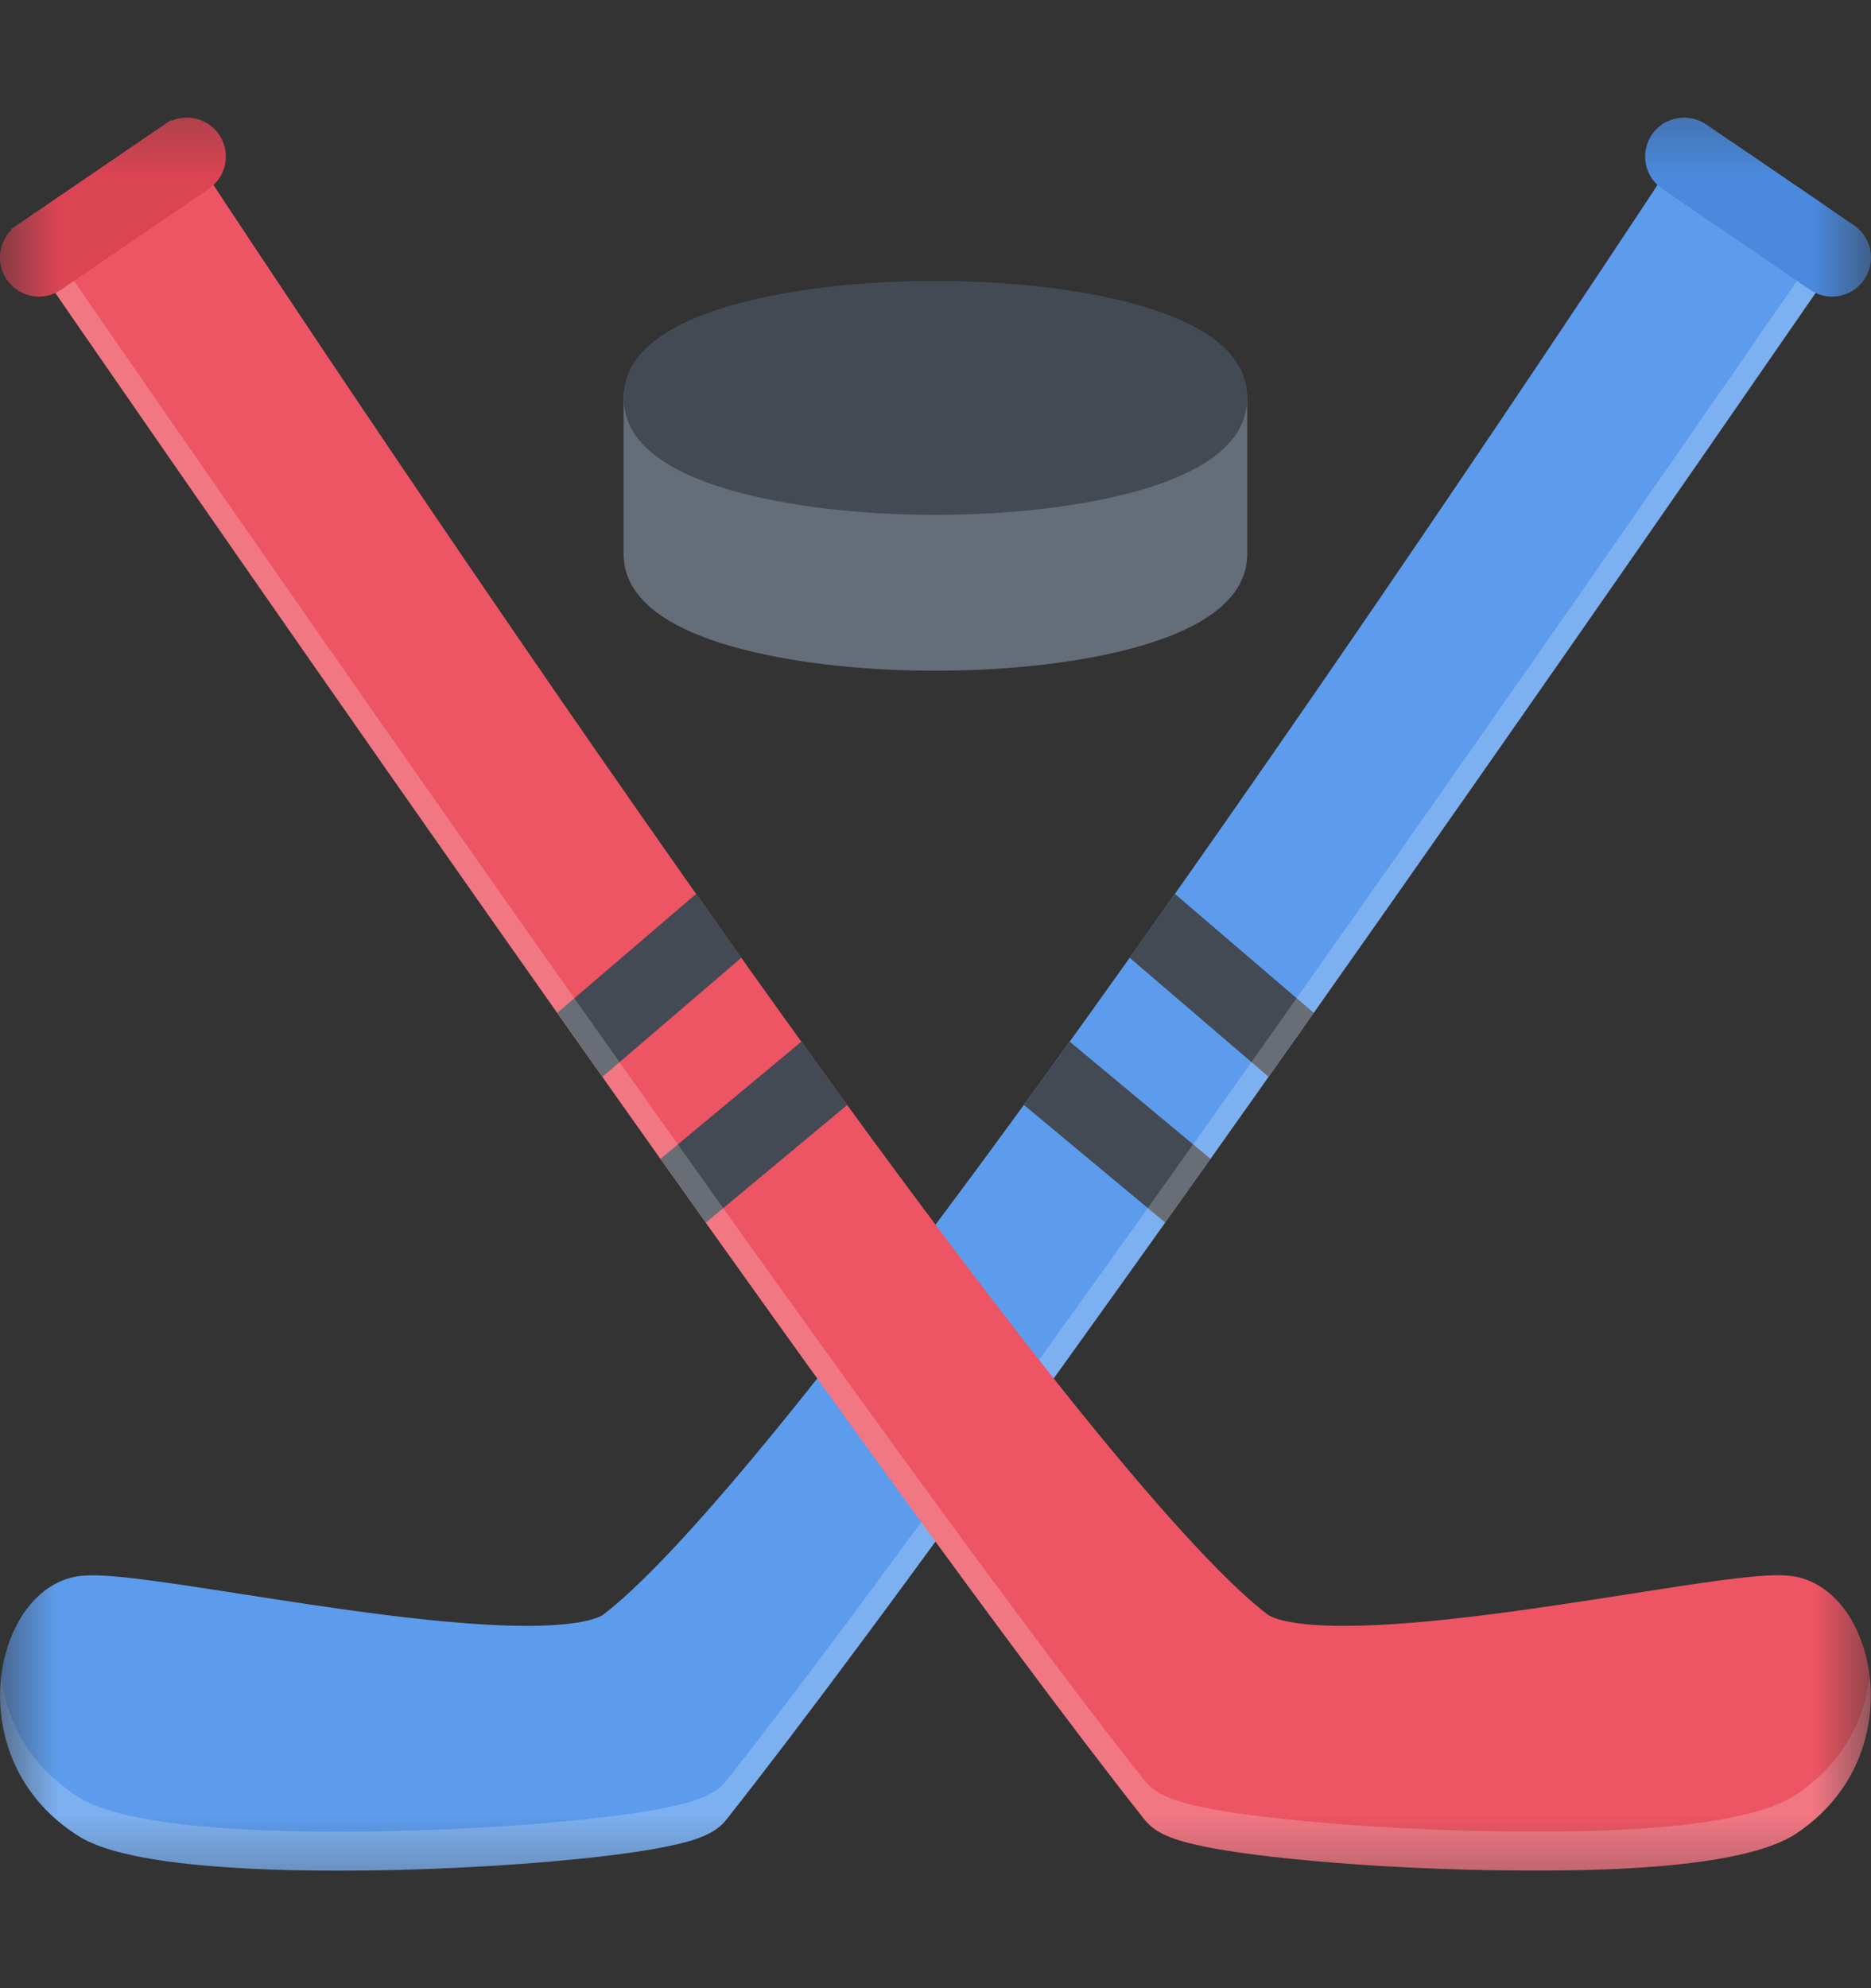 <svg width="16" height="17" viewBox="0 0 16 17" fill="none" xmlns="http://www.w3.org/2000/svg">
<rect x="0" y="0" width="16" height="17" fill="#333333" stroke="none"/>
<g clip-path="url(#clip0_474_2650)">
<g clip-path="url(#clip1_474_2650)">
<g clip-path="url(#clip2_474_2650)">
<mask id="mask0_474_2650" style="mask-type:luminance" maskUnits="userSpaceOnUse" x="0" y="0" width="16" height="17">
<path d="M16 0.5H0V16.5H16V0.5Z" fill="white"/>
</mask>
<g mask="url(#mask0_474_2650)">
<path d="M15.765 1.985C15.749 1.898 15.699 1.821 15.626 1.771L14.818 1.22C14.745 1.17 14.653 1.151 14.565 1.168C14.477 1.186 14.401 1.238 14.351 1.313C14.334 1.34 12.531 4.091 10.5 6.998C7.123 11.832 5.732 13.368 5.16 13.805C5.139 13.821 5.008 13.902 4.505 13.902C3.808 13.902 2.829 13.749 2.042 13.626C1.481 13.539 1.038 13.47 0.796 13.47C0.755 13.47 0.719 13.472 0.687 13.475C0.382 13.511 0.134 13.78 0.038 14.179C-0.067 14.615 0.027 15.27 0.639 15.678C0.756 15.757 1.113 15.995 2.901 15.995C3.572 15.995 4.311 15.959 4.93 15.896C5.235 15.866 5.487 15.831 5.68 15.793C5.979 15.734 6.123 15.671 6.211 15.559C8.785 12.304 15.643 2.335 15.712 2.235C15.762 2.162 15.782 2.072 15.765 1.985Z" fill="#5D9CEC"/>
<path d="M9.965 10.454C10.094 10.274 10.223 10.092 10.352 9.909L9.148 8.907C9.013 9.094 8.882 9.275 8.756 9.448L9.965 10.454Z" fill="#434A54"/>
<path d="M9.66 8.189L10.848 9.207C10.978 9.024 11.107 8.842 11.234 8.66L10.047 7.643C9.915 7.83 9.786 8.012 9.66 8.189Z" fill="#434A54"/>
<path opacity="0.2" d="M15.726 1.88C15.722 1.887 15.717 1.895 15.712 1.902C15.643 2.002 8.785 11.971 6.211 15.226C6.123 15.338 5.979 15.401 5.68 15.46C5.487 15.498 5.235 15.533 4.93 15.564C4.311 15.626 3.572 15.662 2.901 15.662C1.113 15.662 0.756 15.424 0.639 15.345C0.229 15.072 0.052 14.688 0.011 14.333C-0.04 14.759 0.095 15.316 0.639 15.678C0.756 15.757 1.113 15.995 2.901 15.995C3.572 15.995 4.311 15.959 4.93 15.897C5.235 15.866 5.487 15.831 5.68 15.793C5.979 15.735 6.123 15.671 6.211 15.559C8.785 12.304 15.643 2.336 15.712 2.235C15.762 2.162 15.782 2.072 15.765 1.985C15.758 1.948 15.745 1.912 15.726 1.88Z" fill="white"/>
<path d="M15.666 2.536C15.602 2.536 15.536 2.517 15.479 2.478L14.214 1.614C14.062 1.511 14.023 1.303 14.126 1.151C14.23 0.999 14.438 0.96 14.59 1.064L15.855 1.927C16.007 2.031 16.046 2.238 15.942 2.39C15.878 2.485 15.773 2.536 15.666 2.536Z" fill="#4A89DC"/>
<path d="M10.332 3.068H5.666C5.482 3.068 5.333 3.218 5.333 3.402V4.735C5.333 5.085 5.644 5.351 6.258 5.527C6.728 5.661 7.346 5.735 7.999 5.735C8.652 5.735 9.271 5.661 9.74 5.527C10.355 5.351 10.666 5.085 10.666 4.735V3.402C10.666 3.218 10.516 3.068 10.332 3.068Z" fill="#656D78"/>
<path d="M15.961 14.178C15.866 13.78 15.617 13.511 15.313 13.475C15.28 13.471 15.245 13.469 15.204 13.469C14.962 13.469 14.518 13.538 13.957 13.626C13.171 13.749 12.191 13.902 11.495 13.902C10.991 13.902 10.861 13.821 10.84 13.805C10.267 13.367 8.876 11.831 5.5 6.998C3.468 4.09 1.666 1.34 1.648 1.312L1.462 1.028L0.098 1.959L0.287 2.235C0.356 2.335 7.214 12.303 9.788 15.559C9.877 15.671 10.021 15.734 10.319 15.793C10.512 15.831 10.764 15.866 11.069 15.897C11.688 15.959 12.427 15.994 13.098 15.994C13.54 15.994 14.886 15.994 15.36 15.678C15.972 15.27 16.066 14.615 15.961 14.178Z" fill="#ED5564"/>
<path d="M6.036 10.454L7.245 9.448C7.118 9.275 6.987 9.094 6.853 8.907L5.648 9.909C5.778 10.092 5.907 10.273 6.036 10.454Z" fill="#434A54"/>
<path d="M4.766 8.66C4.894 8.842 5.023 9.024 5.152 9.207L6.34 8.189C6.214 8.012 6.085 7.83 5.953 7.643L4.766 8.66Z" fill="#434A54"/>
<path opacity="0.2" d="M15.36 15.345C14.886 15.661 13.54 15.661 13.098 15.661C12.427 15.661 11.688 15.625 11.069 15.563C10.764 15.532 10.512 15.498 10.319 15.46C10.021 15.4 9.877 15.337 9.788 15.226C7.214 11.97 0.356 2.001 0.287 1.901L0.254 1.853L0.098 1.959L0.287 2.235C0.356 2.335 7.214 12.303 9.788 15.559C9.877 15.67 10.021 15.734 10.319 15.793C10.512 15.831 10.764 15.866 11.069 15.896C11.688 15.959 12.427 15.994 13.098 15.994C13.54 15.994 14.886 15.994 15.36 15.678C15.904 15.315 16.039 14.758 15.989 14.333C15.948 14.687 15.77 15.071 15.36 15.345Z" fill="white"/>
<path d="M0.334 2.536C0.227 2.536 0.123 2.485 0.058 2.39C-0.046 2.238 -0.007 2.031 0.145 1.927L1.41 1.064C1.562 0.96 1.77 0.999 1.874 1.151C1.977 1.303 1.938 1.511 1.786 1.614L0.521 2.478C0.464 2.517 0.398 2.536 0.334 2.536Z" fill="#DA4453"/>
<path d="M9.74 2.61C9.271 2.476 8.652 2.402 7.999 2.402C7.346 2.402 6.728 2.476 6.258 2.61C5.644 2.786 5.333 3.052 5.333 3.402C5.333 3.752 5.644 4.019 6.258 4.194C6.728 4.328 7.346 4.402 7.999 4.402C8.652 4.402 9.271 4.328 9.74 4.194C10.355 4.019 10.666 3.752 10.666 3.402C10.666 3.052 10.355 2.786 9.74 2.61Z" fill="#434A54"/>
</g>
</g>
</g>
</g>
<defs>
<clipPath id="clip0_474_2650">
<rect width="16" height="16" fill="white" transform="translate(0 0.5)"/>
</clipPath>
<clipPath id="clip1_474_2650">
<rect width="16" height="16" fill="white" transform="translate(0 0.5)"/>
</clipPath>
<clipPath id="clip2_474_2650">
<rect width="16" height="16" fill="white" transform="translate(0 0.5)"/>
</clipPath>
</defs>
</svg>
